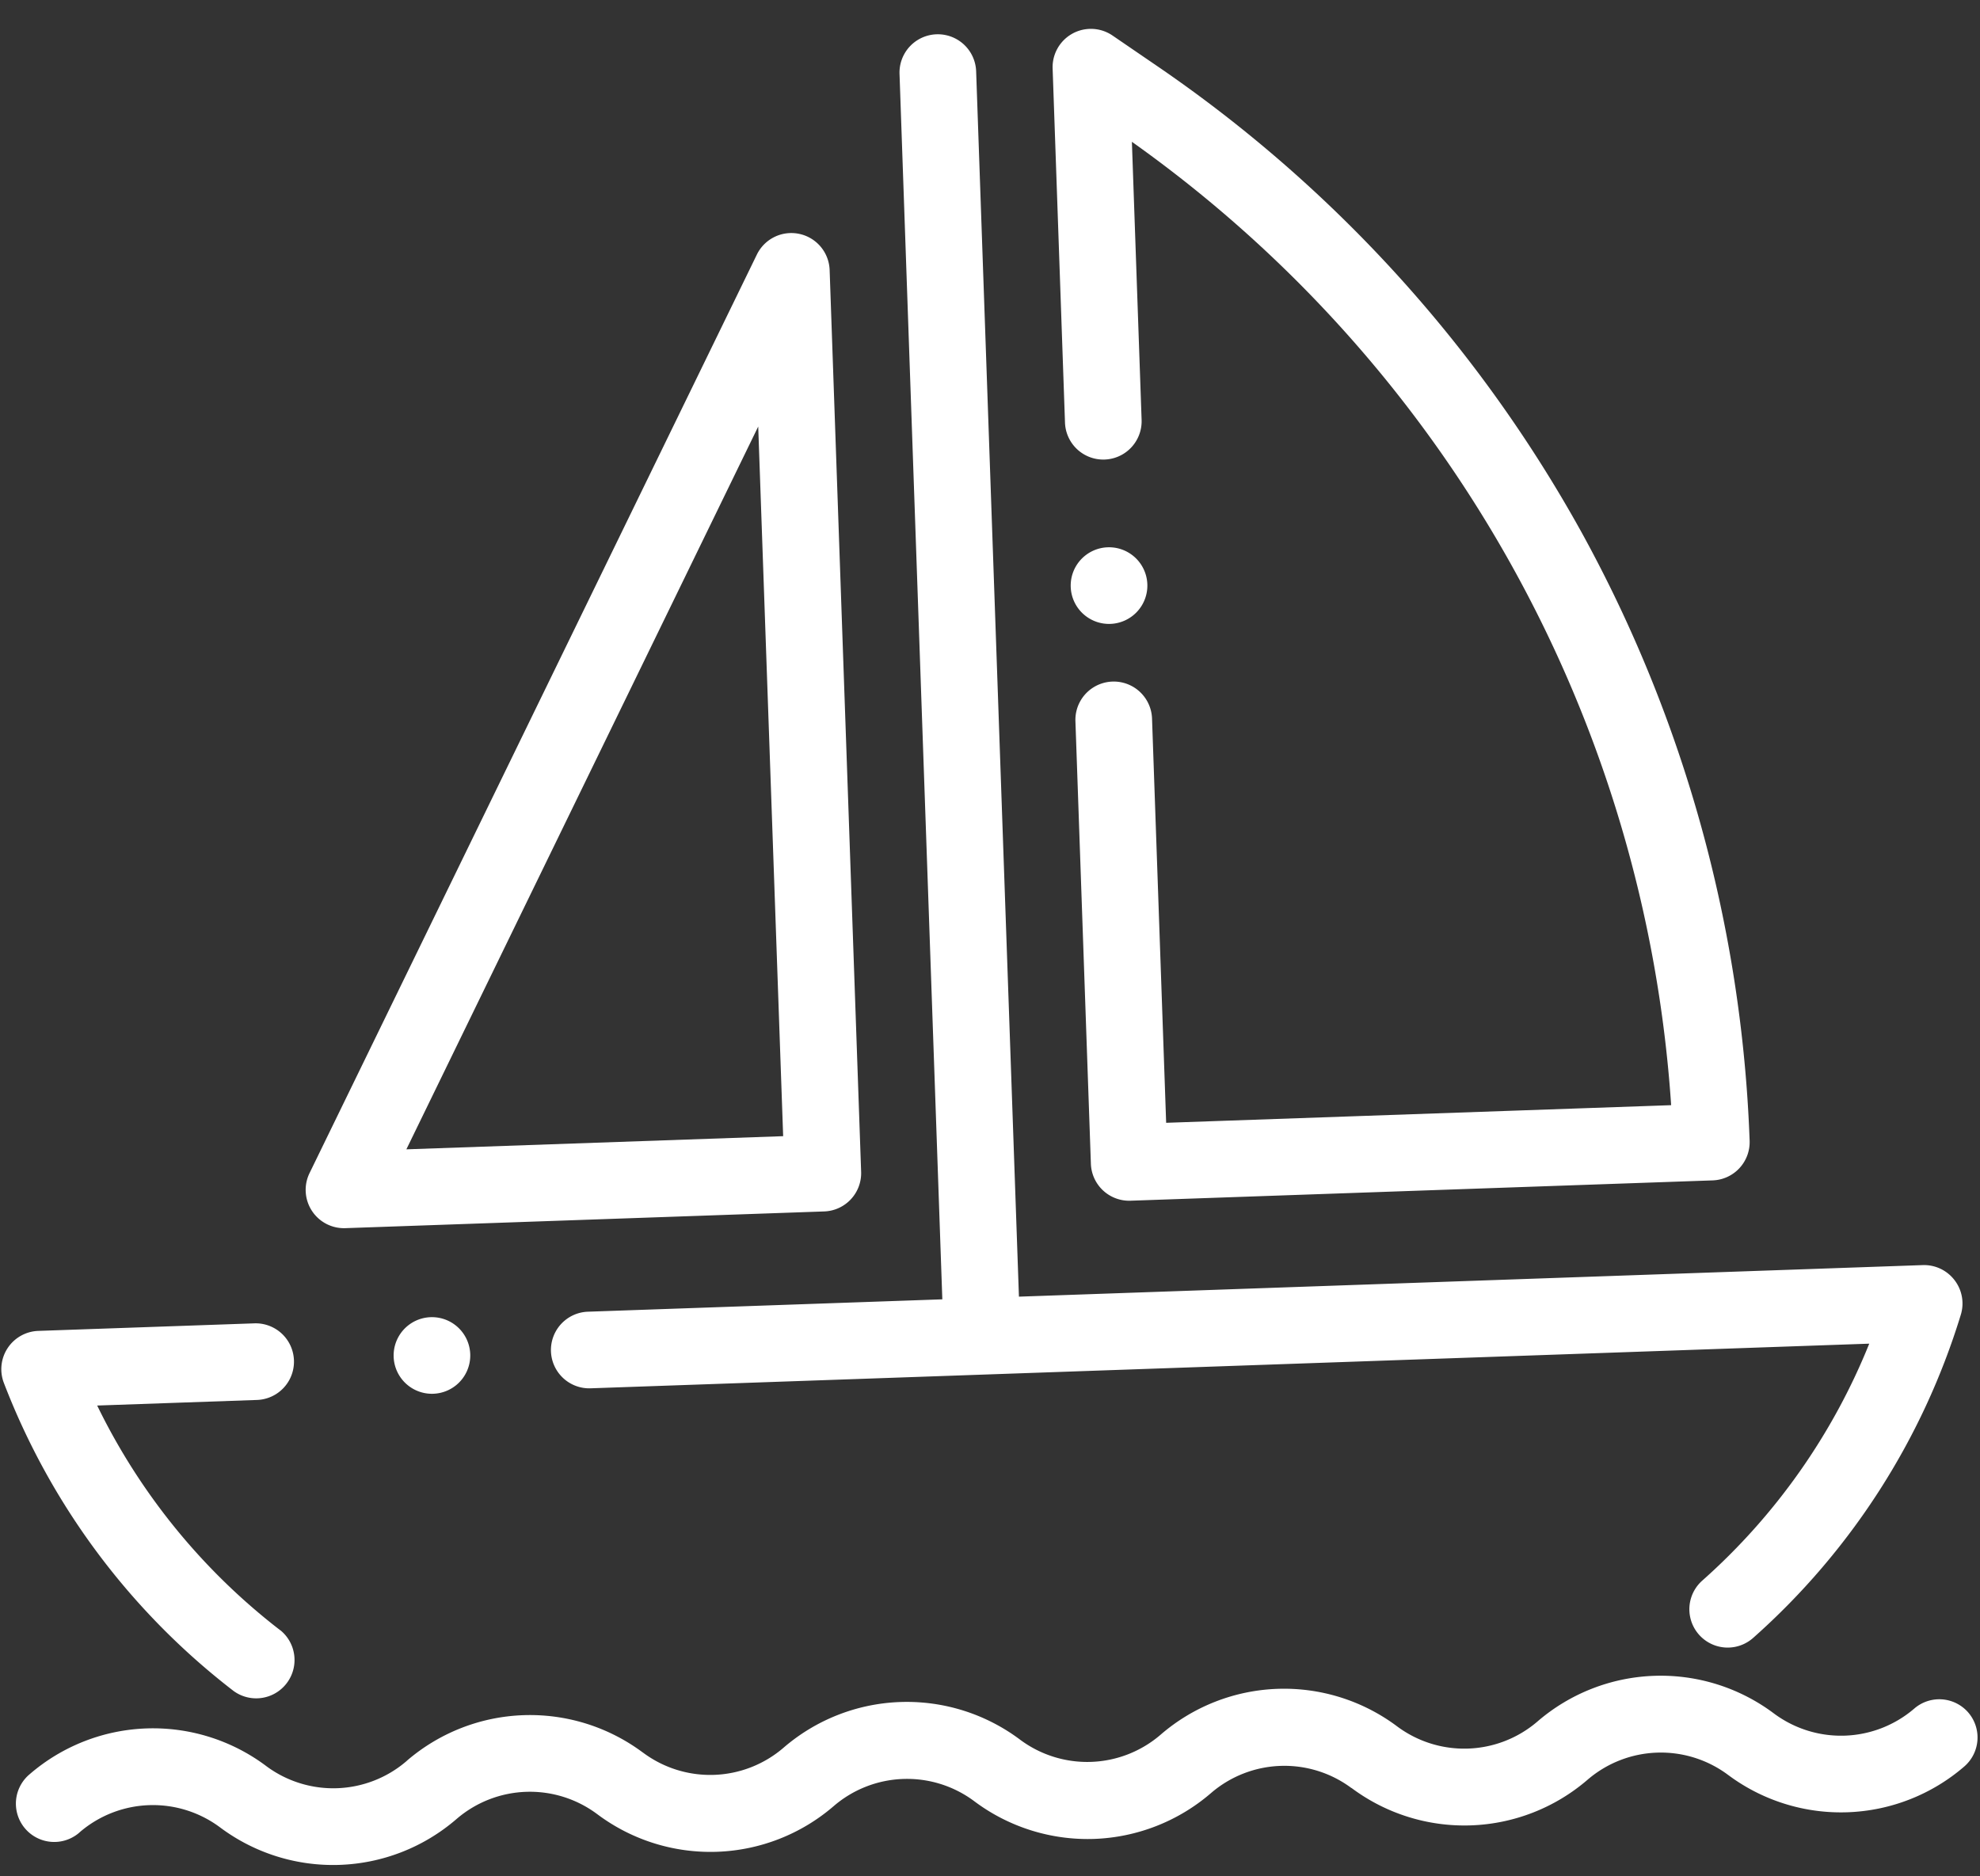 <?xml version="1.0" encoding="UTF-8"?> <svg xmlns="http://www.w3.org/2000/svg" width="66.199" height="62.738" viewBox="0 0 66.199 62.738"><rect x="0" y="0" width="66.199" height="62.738" fill="#333333" stroke="none"/><g transform="translate(-1.495 2.29) rotate(-2)"><g transform="translate(0 55.692)"><path d="M65.345,1.6a1.281,1.281,0,0,0-1.8-.2,3.757,3.757,0,0,1-4.7,0l-.019-.015a6.308,6.308,0,0,0-7.886.007,3.755,3.755,0,0,1-4.7,0l-.006-.005a6.308,6.308,0,0,0-7.886-.006l-.025.02a3.757,3.757,0,0,1-4.691,0l-.026-.021a6.31,6.31,0,0,0-7.891.011,3.756,3.756,0,0,1-4.7,0L21,1.381a6.309,6.309,0,0,0-7.879,0L13.1,1.4a3.755,3.755,0,0,1-4.692,0L8.4,1.393A6.308,6.308,0,0,0,.508,1.386l-.024.019A1.281,1.281,0,0,0,2.079,3.412L2.1,3.393a3.754,3.754,0,0,1,4.691,0L6.8,3.4a6.307,6.307,0,0,0,7.888.006l.024-.019a3.757,3.757,0,0,1,4.692,0l.024.019A6.309,6.309,0,0,0,27.324,3.4a3.757,3.757,0,0,1,4.7,0l.026.021a6.321,6.321,0,0,0,3.938,1.38,6.325,6.325,0,0,0,3.939-1.381l.025-.02a3.756,3.756,0,0,1,4.69,0l.006,0a6.306,6.306,0,0,0,7.894,0,3.757,3.757,0,0,1,4.7,0l.019.015A6.308,6.308,0,0,0,65.141,3.4,1.282,1.282,0,0,0,65.345,1.6Z" fill="#fff"></path></g><g transform="translate(13.144 42.284)"><path d="M2.187.375a1.281,1.281,0,1,0,.375.906A1.284,1.284,0,0,0,2.187.375Z" fill="#fff"></path></g><g transform="translate(0.02 42.284)"><path d="M9.019,10.288,9,10.273A21.154,21.154,0,0,1,3.161,2.563H8.507A1.281,1.281,0,1,0,8.507,0H1.281A1.281,1.281,0,0,0,.07,1.7a23.717,23.717,0,0,0,7.3,10.548l.017.014a1.282,1.282,0,0,0,1.637-1.972Z" fill="#fff"></path></g><g transform="translate(18.407 0)"><path d="M46.979,42.821a1.282,1.282,0,0,0-1.043-.537H15.7v-41a1.281,1.281,0,1,0-2.563,0v41H1.281a1.281,1.281,0,1,0,0,2.563H44.057a21.155,21.155,0,0,1-5.841,7.711l-.017.014a1.281,1.281,0,1,0,1.636,1.972l.017-.014a23.716,23.716,0,0,0,7.3-10.548A1.28,1.28,0,0,0,46.979,42.821Z" fill="#fff"></path></g><g transform="translate(36.666 17.346)"><path d="M2.187.375a1.281,1.281,0,0,0-1.812,0,1.281,1.281,0,0,0,0,1.812,1.281,1.281,0,0,0,1.812,0,1.28,1.28,0,0,0,0-1.812Z" fill="#fff"></path></g><g transform="translate(36.666 0)"><path d="M17.158,17.449A45.624,45.624,0,0,0,3.567,1.374L2.041.25A1.281,1.281,0,0,0,0,1.281V13.128a1.281,1.281,0,1,0,2.563,0V3.823A43.019,43.019,0,0,1,19.457,36.646H2.563V23.12A1.281,1.281,0,1,0,0,23.12V37.927a1.281,1.281,0,0,0,1.281,1.281H20.757a1.281,1.281,0,0,0,1.281-1.281A45.624,45.624,0,0,0,17.158,17.449Z" fill="#fff"></path></g><g transform="translate(10.399 6.474)"><path d="M17.608.038a1.281,1.281,0,0,0-1.441.643L.149,30.853a1.281,1.281,0,0,0,1.132,1.882H17.3a1.281,1.281,0,0,0,1.281-1.281V1.282A1.281,1.281,0,0,0,17.608.038ZM16.017,30.172H3.412l12.6-23.744Z" fill="#fff"></path></g></g></svg> 
